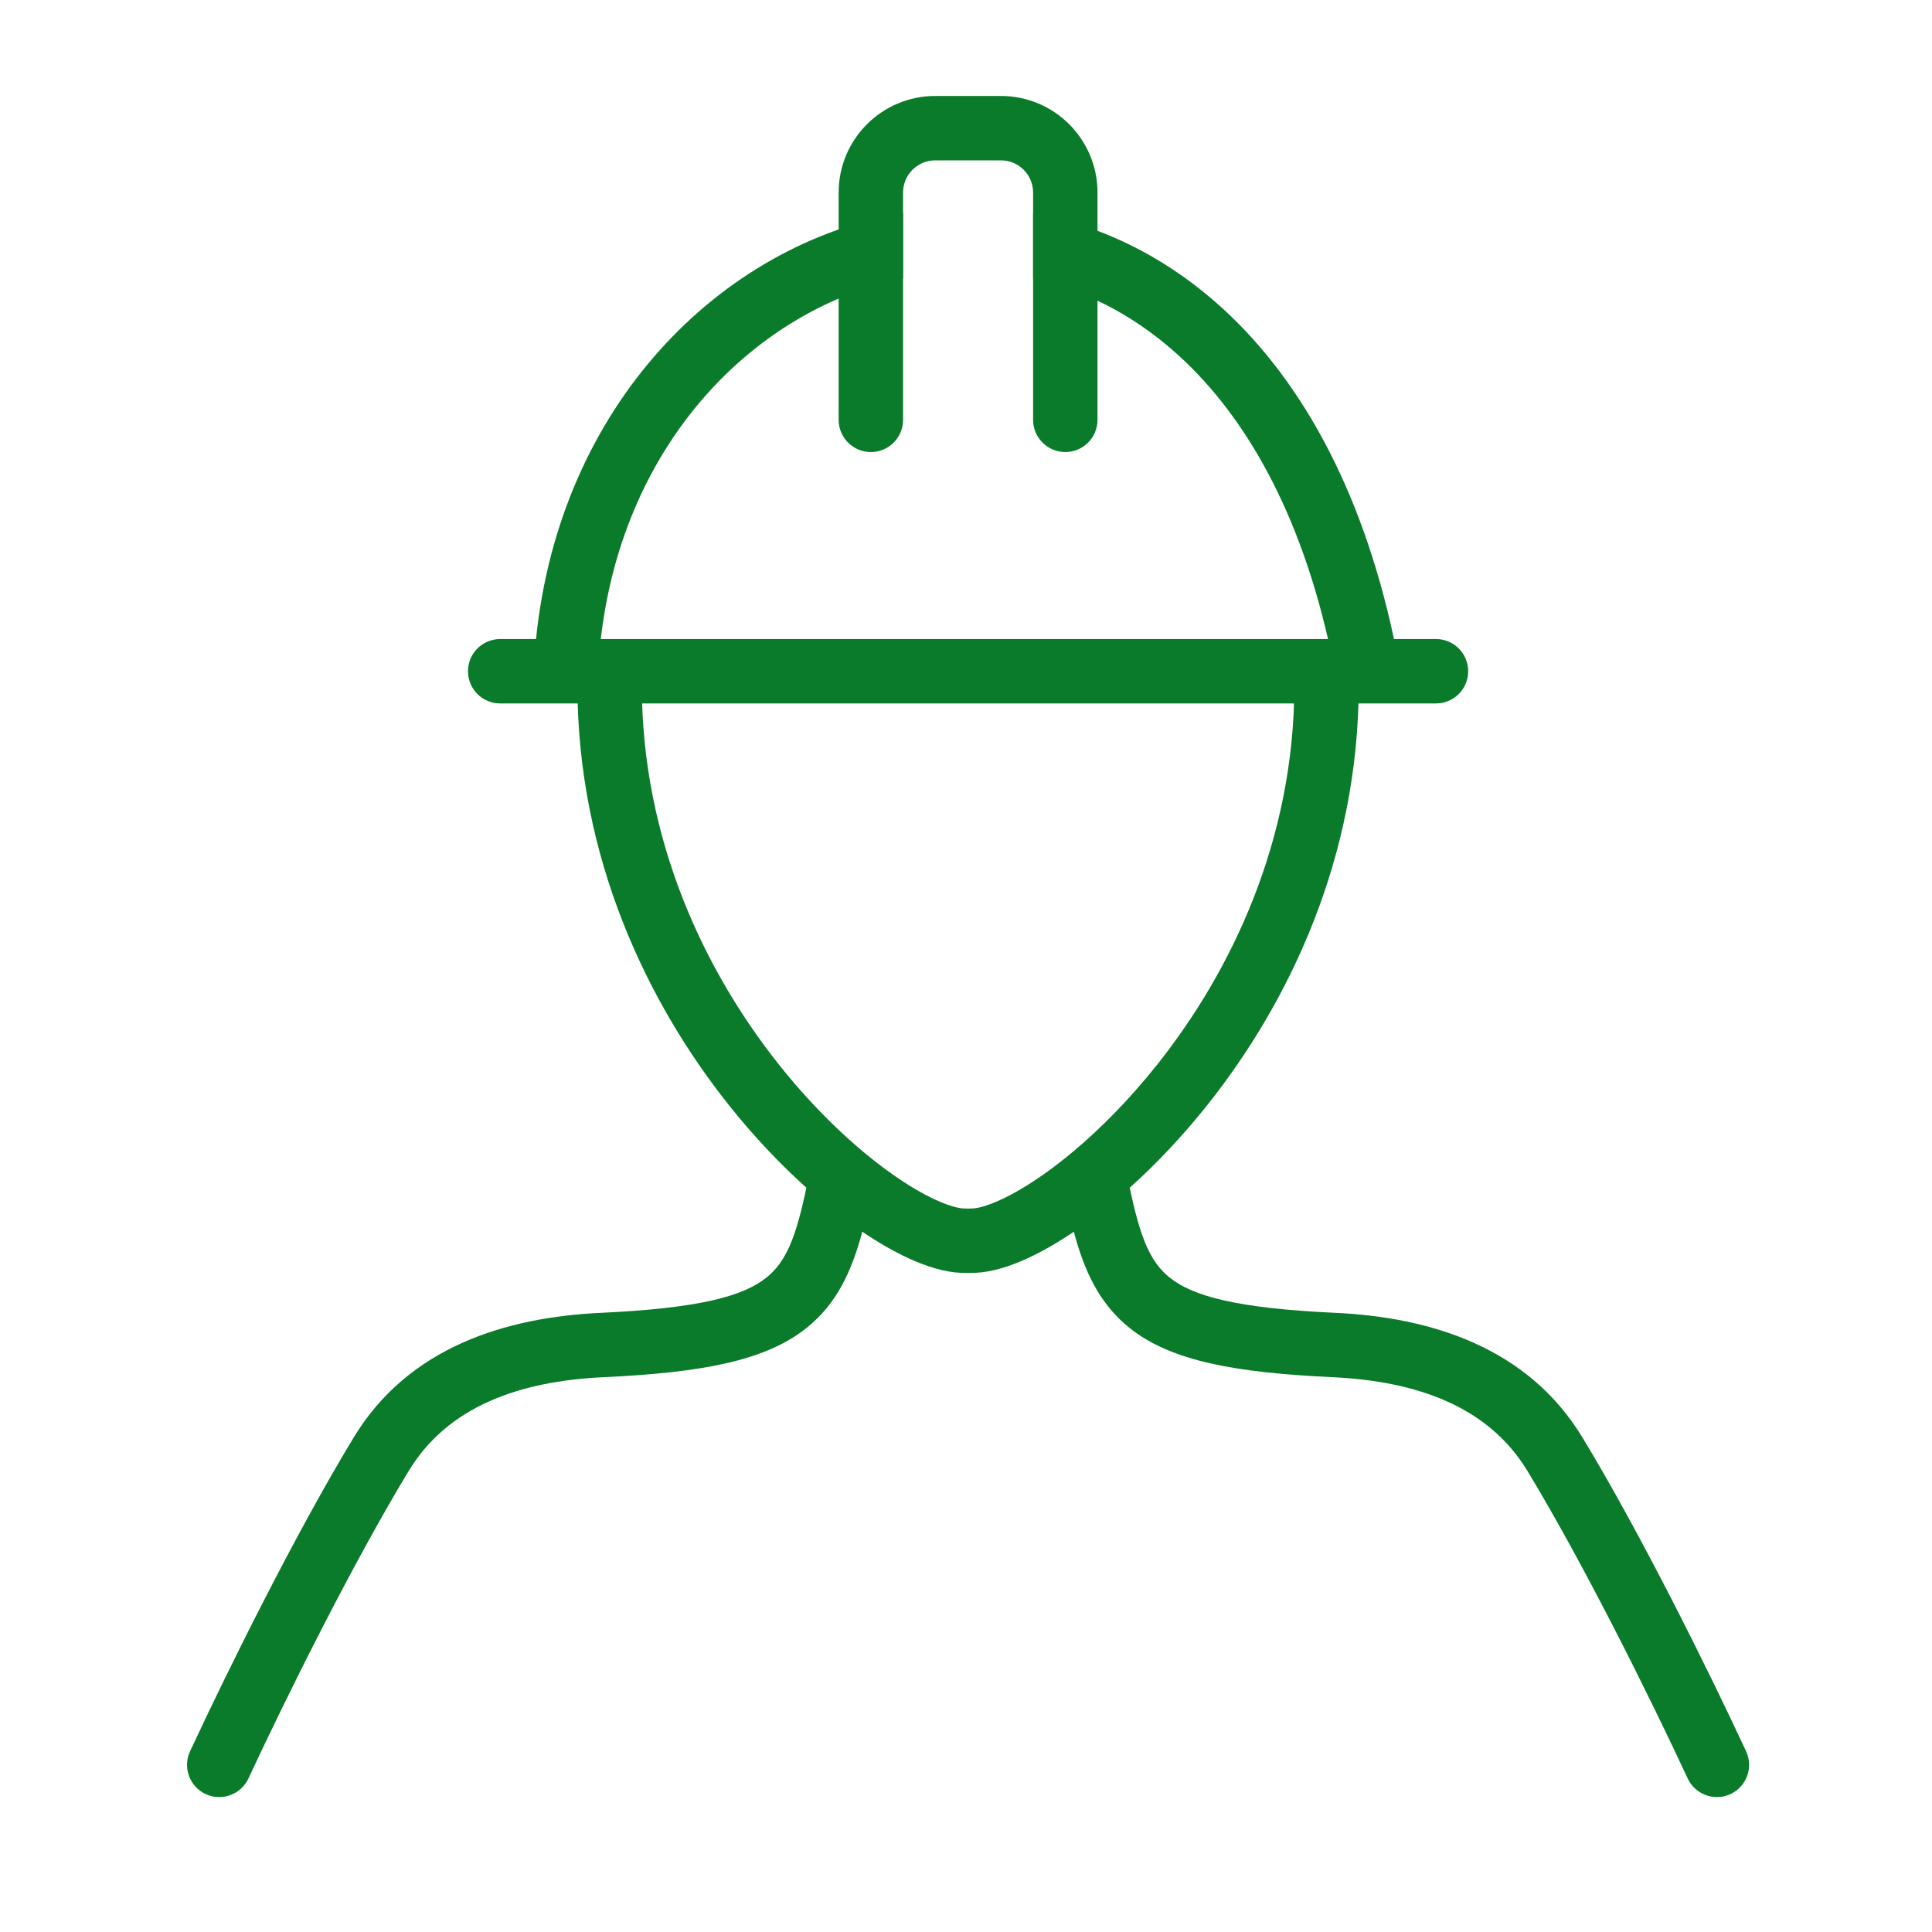 <svg width="60" height="60" viewBox="0 0 60 60" fill="none" xmlns="http://www.w3.org/2000/svg">
<path fill-rule="evenodd" clip-rule="evenodd" d="M26.045 5.98C26.045 4.324 27.388 2.98 29.045 2.98H31.084C32.741 2.98 34.084 4.324 34.084 5.98V13.039C34.084 13.591 33.636 14.039 33.084 14.039C32.532 14.039 32.084 13.591 32.084 13.039V8.654V6.615V5.98C32.084 5.428 31.637 4.98 31.084 4.98H29.045C28.493 4.98 28.045 5.428 28.045 5.98V6.606V8.641V13.039C28.045 13.591 27.598 14.039 27.045 14.039C26.493 14.039 26.045 13.591 26.045 13.039V5.98Z" fill="#0A7B2A"/>
<path fill-rule="evenodd" clip-rule="evenodd" d="M18.932 20.273C19.484 20.273 19.932 20.721 19.932 21.273C19.932 26.099 21.893 30.173 24.192 33.064C25.341 34.509 26.561 35.641 27.632 36.409C28.168 36.793 28.654 37.078 29.064 37.265C29.488 37.46 29.774 37.524 29.923 37.53C30.019 37.534 30.11 37.534 30.205 37.53C30.355 37.524 30.641 37.46 31.065 37.265C31.475 37.078 31.961 36.793 32.497 36.409C32.768 36.215 33.048 35.997 33.334 35.757C33.343 35.749 33.353 35.741 33.362 35.734C34.2 35.029 35.087 34.132 35.936 33.064C38.236 30.173 40.197 26.099 40.197 21.273C40.197 20.721 40.645 20.273 41.197 20.273C41.749 20.273 42.197 20.721 42.197 21.273C42.197 26.653 40.012 31.152 37.502 34.309C36.716 35.297 35.893 36.161 35.085 36.886C35.413 38.447 35.72 39.194 36.33 39.68C37.056 40.258 38.414 40.629 41.464 40.771C44.408 40.908 47.437 41.825 49.144 44.642C50.956 47.629 53.047 51.852 54.227 54.388C54.459 54.889 54.242 55.484 53.742 55.717C53.241 55.949 52.646 55.732 52.413 55.231C51.244 52.718 49.189 48.573 47.434 45.679C46.232 43.696 44.033 42.892 41.371 42.769C38.365 42.628 36.375 42.273 35.084 41.244C34.136 40.489 33.667 39.452 33.349 38.253C32.844 38.594 32.355 38.874 31.897 39.084C31.359 39.33 30.804 39.507 30.289 39.529C30.137 39.535 29.991 39.535 29.84 39.529C29.325 39.507 28.77 39.33 28.231 39.084C27.773 38.874 27.284 38.594 26.779 38.252C26.46 39.452 25.993 40.489 25.044 41.244C23.753 42.273 21.763 42.628 18.757 42.769C16.095 42.892 13.896 43.696 12.694 45.679C10.94 48.573 8.885 52.718 7.716 55.231C7.483 55.732 6.888 55.949 6.387 55.717C5.886 55.484 5.669 54.889 5.902 54.388C7.082 51.852 9.173 47.629 10.984 44.642C12.691 41.825 15.72 40.908 18.664 40.771C21.714 40.629 23.072 40.258 23.798 39.68C24.408 39.194 24.715 38.447 25.043 36.885C24.235 36.16 23.412 35.297 22.627 34.309C20.116 31.152 17.932 26.653 17.932 21.273C17.932 20.721 18.38 20.273 18.932 20.273Z" fill="#0A7B2A"/>
<path fill-rule="evenodd" clip-rule="evenodd" d="M15.534 19.846H16.647C17.391 12.554 22.402 7.574 28.045 6.606V8.641C23.525 9.58 19.369 13.653 18.658 19.846H41.243C40.268 15.604 38.507 12.707 36.451 10.903C35.108 9.724 33.617 8.991 32.084 8.654V6.615C34.09 6.976 36.043 7.884 37.77 9.4C40.287 11.608 42.269 15.055 43.291 19.846H44.596C45.148 19.846 45.596 20.294 45.596 20.846C45.596 21.399 45.148 21.846 44.596 21.846H15.534C14.981 21.846 14.534 21.399 14.534 20.846C14.534 20.294 14.981 19.846 15.534 19.846Z" fill="#0A7B2A"/>
</svg>
